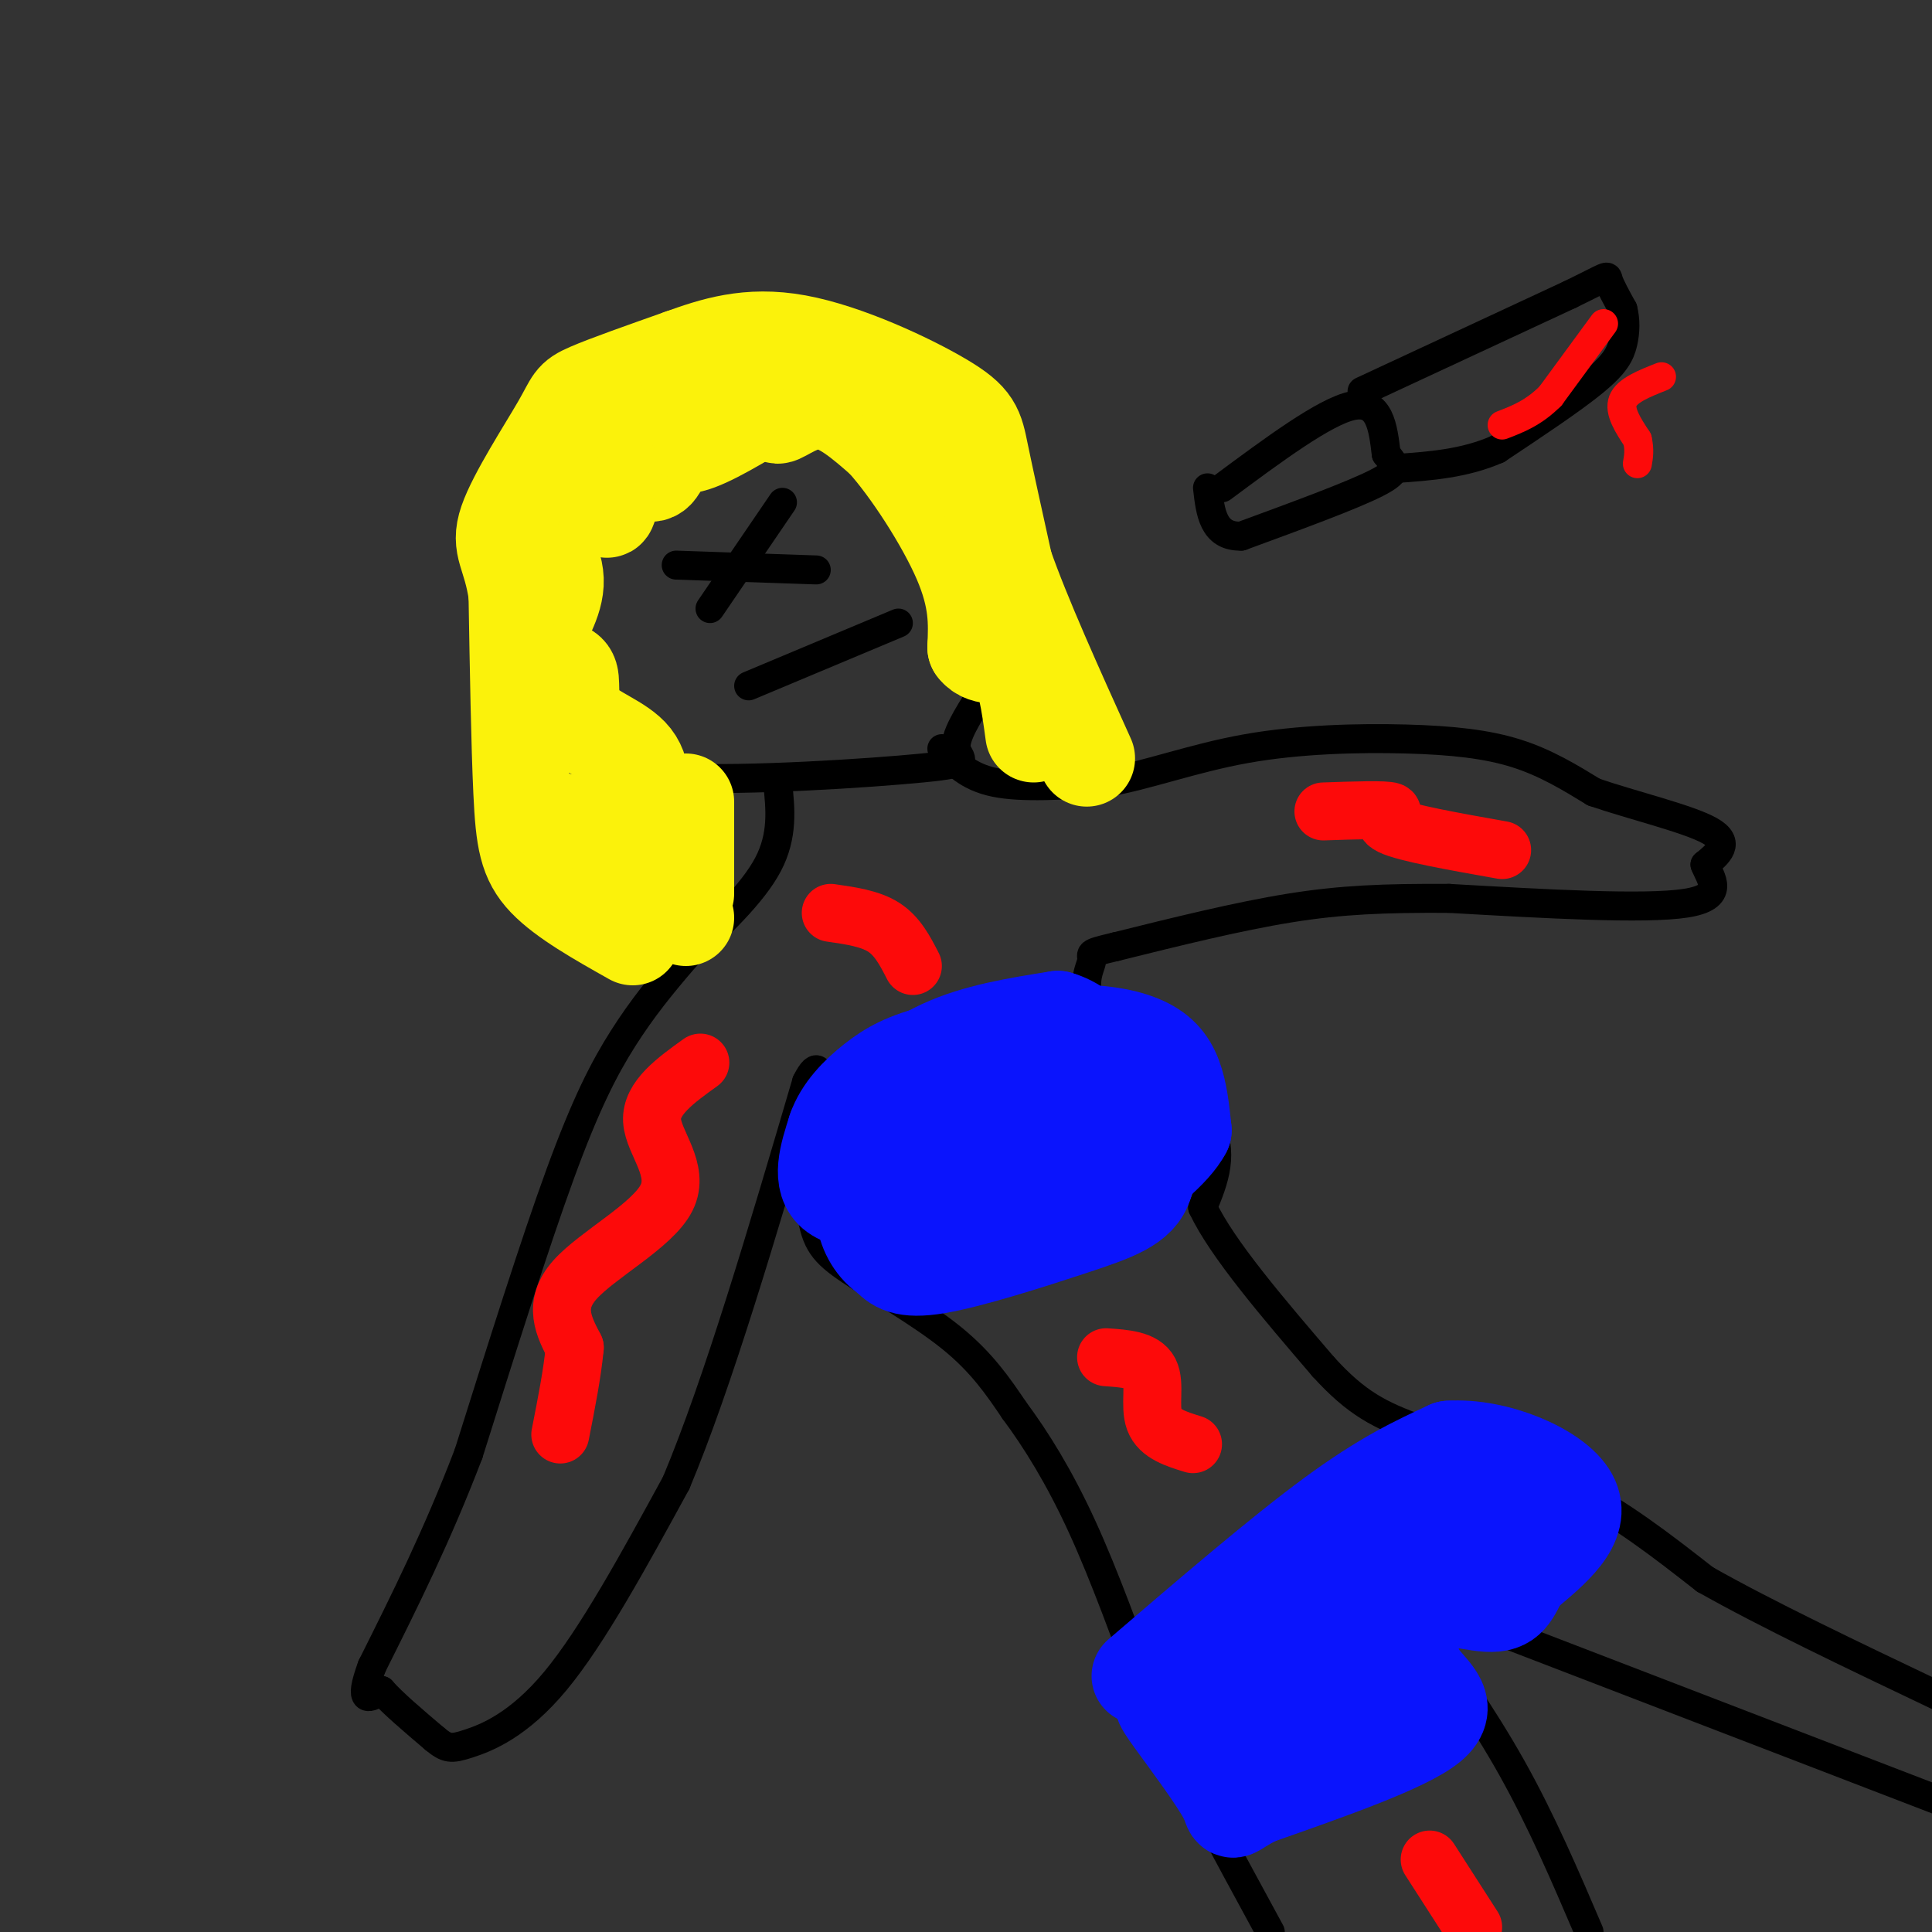 <svg viewBox='0 0 400 400' version='1.1' xmlns='http://www.w3.org/2000/svg' xmlns:xlink='http://www.w3.org/1999/xlink'><rect x="0" y="0" width="400" height="400" fill="#333333" stroke="none"/><g fill='none' stroke='#000000' stroke-width='6' stroke-linecap='round' stroke-linejoin='round'><path d='M156,83c-5.400,1.667 -10.800,3.333 -16,6c-5.200,2.667 -10.200,6.333 -14,13c-3.800,6.667 -6.400,16.333 -9,26'/><path d='M117,128c-1.751,6.088 -1.630,8.308 0,12c1.630,3.692 4.768,8.857 7,13c2.232,4.143 3.557,7.265 17,8c13.443,0.735 39.004,-0.918 50,-2c10.996,-1.082 7.427,-1.595 7,-4c-0.427,-2.405 2.286,-6.703 5,-11'/><path d='M203,144c1.155,-2.976 1.542,-4.917 1,-11c-0.542,-6.083 -2.012,-16.310 -8,-25c-5.988,-8.690 -16.494,-15.845 -27,-23'/><path d='M169,85c-6.833,-4.667 -10.417,-4.833 -14,-5'/><path d='M161,162c0.583,5.500 1.167,11.000 -2,17c-3.167,6.000 -10.083,12.500 -17,19'/><path d='M142,198c-5.024,5.810 -9.083,10.833 -13,17c-3.917,6.167 -7.690,13.476 -13,28c-5.310,14.524 -12.155,36.262 -19,58'/><path d='M97,301c-6.500,17.000 -13.250,30.500 -20,44'/><path d='M77,345c-3.000,8.167 -0.500,6.583 2,5'/><path d='M79,350c2.167,2.500 6.583,6.250 11,10'/><path d='M90,360c2.512,2.060 3.292,2.208 7,1c3.708,-1.208 10.345,-3.774 18,-13c7.655,-9.226 16.327,-25.113 25,-41'/><path d='M140,307c8.667,-20.667 17.833,-51.833 27,-83'/><path d='M167,224c4.667,-9.333 2.833,8.833 1,27'/><path d='M168,251c0.869,6.238 2.542,8.333 8,12c5.458,3.667 14.702,8.905 21,14c6.298,5.095 9.649,10.048 13,15'/><path d='M210,292c4.511,6.067 9.289,13.733 14,24c4.711,10.267 9.356,23.133 14,36'/><path d='M238,352c6.500,14.000 15.750,31.000 25,48'/><path d='M195,155c2.667,2.917 5.333,5.833 11,7c5.667,1.167 14.333,0.583 23,0'/><path d='M229,162c8.442,-1.442 18.046,-5.046 29,-7c10.954,-1.954 23.257,-2.257 33,-2c9.743,0.257 16.927,1.073 23,3c6.073,1.927 11.037,4.963 16,8'/><path d='M330,164c7.867,2.711 19.533,5.489 24,8c4.467,2.511 1.733,4.756 -1,7'/><path d='M353,179c1.133,2.911 4.467,6.689 -4,8c-8.467,1.311 -28.733,0.156 -49,-1'/><path d='M300,186c-13.356,-0.067 -22.244,0.267 -33,2c-10.756,1.733 -23.378,4.867 -36,8'/><path d='M231,196c-6.488,1.524 -4.708,1.333 -5,3c-0.292,1.667 -2.655,5.190 1,11c3.655,5.810 13.327,13.905 23,22'/><path d='M250,232c3.667,6.667 1.333,12.333 -1,18'/><path d='M249,250c4.000,8.500 14.500,20.750 25,33'/><path d='M274,283c6.881,7.560 11.583,9.958 20,13c8.417,3.042 20.548,6.726 31,12c10.452,5.274 19.226,12.137 28,19'/><path d='M353,327c12.667,7.167 30.333,15.583 48,24'/><path d='M298,333c0.000,0.000 104.000,40.000 104,40'/><path d='M292,334c7.417,10.500 14.833,21.000 21,32c6.167,11.000 11.083,22.500 16,34'/><path d='M140,117c0.000,0.000 29.000,1.000 29,1'/><path d='M162,104c0.000,0.000 -15.000,22.000 -15,22'/><path d='M155,142c0.000,0.000 31.000,-13.000 31,-13'/></g>
<g fill='none' stroke='#FBF20B' stroke-width='20' stroke-linecap='round' stroke-linejoin='round'><path d='M125,102c0.244,2.244 0.488,4.488 1,3c0.512,-1.488 1.292,-6.708 3,-8c1.708,-1.292 4.345,1.345 6,1c1.655,-0.345 2.327,-3.673 3,-7'/><path d='M138,91c0.822,-0.467 1.378,1.867 5,1c3.622,-0.867 10.311,-4.933 17,-9'/><path d='M160,83c2.476,-0.440 0.167,2.958 1,3c0.833,0.042 4.810,-3.274 9,-3c4.190,0.274 8.595,4.137 13,8'/><path d='M183,91c5.444,6.000 12.556,17.000 16,25c3.444,8.000 3.222,13.000 3,18'/><path d='M202,134c2.067,2.800 5.733,0.800 8,3c2.267,2.200 3.133,8.600 4,15'/><path d='M167,80c-7.156,-0.800 -14.311,-1.600 -19,-2c-4.689,-0.400 -6.911,-0.400 -10,3c-3.089,3.400 -7.044,10.200 -11,17'/><path d='M127,98c-4.303,3.110 -9.559,2.386 -13,3c-3.441,0.614 -5.067,2.567 -4,6c1.067,3.433 4.826,8.347 5,13c0.174,4.653 -3.236,9.044 -4,12c-0.764,2.956 1.118,4.478 3,6'/><path d='M114,138c1.421,0.922 3.474,0.226 4,2c0.526,1.774 -0.474,6.016 2,9c2.474,2.984 8.421,4.710 11,8c2.579,3.290 1.789,8.145 1,13'/><path d='M132,170c-0.556,3.800 -2.444,6.800 -1,10c1.444,3.200 6.222,6.600 11,10'/><path d='M142,185c0.000,0.000 0.000,-19.000 0,-19'/><path d='M131,194c-7.067,-3.978 -14.133,-7.956 -18,-12c-3.867,-4.044 -4.533,-8.156 -5,-18c-0.467,-9.844 -0.733,-25.422 -1,-41'/><path d='M107,123c-1.239,-8.617 -3.837,-9.660 -2,-15c1.837,-5.340 8.110,-14.976 11,-20c2.890,-5.024 2.397,-5.435 6,-7c3.603,-1.565 11.301,-4.282 19,-7'/><path d='M141,74c6.668,-2.388 13.839,-4.856 24,-3c10.161,1.856 23.313,8.038 30,12c6.687,3.962 6.911,5.703 8,11c1.089,5.297 3.045,14.148 5,23'/><path d='M208,117c3.667,10.500 10.333,25.250 17,40'/><path d='M116,170c0.000,0.000 0.100,0.100 0.1,0.1'/></g>
<g fill='none' stroke='#0A14FD' stroke-width='20' stroke-linecap='round' stroke-linejoin='round'><path d='M176,231c5.917,-5.333 11.833,-10.667 19,-14c7.167,-3.333 15.583,-4.667 24,-6'/><path d='M219,211c6.667,1.822 11.333,9.378 14,16c2.667,6.622 3.333,12.311 4,18'/><path d='M237,245c-1.226,4.321 -6.292,6.125 -15,9c-8.708,2.875 -21.060,6.821 -28,8c-6.940,1.179 -8.470,-0.411 -10,-2'/><path d='M184,260c-2.740,-1.694 -4.590,-4.928 -5,-8c-0.410,-3.072 0.620,-5.981 1,-8c0.380,-2.019 0.108,-3.148 4,-5c3.892,-1.852 11.946,-4.426 20,-7'/><path d='M204,232c5.750,-1.833 10.125,-2.917 13,-2c2.875,0.917 4.250,3.833 0,7c-4.250,3.167 -14.125,6.583 -24,10'/><path d='M193,247c-8.178,2.133 -16.622,2.467 -20,0c-3.378,-2.467 -1.689,-7.733 0,-13'/><path d='M173,234c1.333,-3.964 4.667,-7.375 8,-10c3.333,-2.625 6.667,-4.464 13,-6c6.333,-1.536 15.667,-2.768 25,-4'/><path d='M219,214c7.321,-0.452 13.125,0.417 17,2c3.875,1.583 5.821,3.881 7,7c1.179,3.119 1.589,7.060 2,11'/><path d='M245,234c-2.167,4.167 -8.583,9.083 -15,14'/><path d='M236,347c14.667,-12.583 29.333,-25.167 40,-33c10.667,-7.833 17.333,-10.917 24,-14'/><path d='M300,300c9.733,-0.667 22.067,4.667 25,10c2.933,5.333 -3.533,10.667 -10,16'/><path d='M315,326c-2.167,4.071 -2.583,6.250 -7,6c-4.417,-0.250 -12.833,-2.929 -16,-1c-3.167,1.929 -1.083,8.464 1,15'/><path d='M293,346c2.422,4.111 7.978,6.889 3,11c-4.978,4.111 -20.489,9.556 -36,15'/><path d='M260,372c-6.309,3.217 -4.083,3.759 -6,0c-1.917,-3.759 -7.978,-11.820 -11,-16c-3.022,-4.180 -3.006,-4.480 -1,-6c2.006,-1.520 6.003,-4.260 10,-7'/><path d='M252,343c6.311,-6.467 17.089,-19.133 26,-26c8.911,-6.867 15.956,-7.933 23,-9'/><path d='M301,308c5.356,0.511 7.244,6.289 4,10c-3.244,3.711 -11.622,5.356 -20,7'/><path d='M285,325c-6.356,5.844 -12.244,16.956 -16,22c-3.756,5.044 -5.378,4.022 -7,3'/><path d='M262,350c-3.400,1.000 -8.400,2.000 -6,2c2.400,0.000 12.200,-1.000 22,-2'/><path d='M278,350c3.833,-0.333 2.417,-0.167 1,0'/></g>
<g fill='none' stroke='#FD0A0A' stroke-width='12' stroke-linecap='round' stroke-linejoin='round'><path d='M274,168c6.422,-0.222 12.844,-0.444 14,0c1.156,0.444 -2.956,1.556 0,3c2.956,1.444 12.978,3.222 23,5'/><path d='M229,281c3.867,0.267 7.733,0.533 9,3c1.267,2.467 -0.067,7.133 1,10c1.067,2.867 4.533,3.933 8,5'/><path d='M145,220c-5.131,3.685 -10.262,7.369 -10,12c0.262,4.631 5.917,10.208 3,16c-2.917,5.792 -14.405,11.798 -19,17c-4.595,5.202 -2.298,9.601 0,14'/><path d='M119,279c-0.500,5.333 -1.750,11.667 -3,18'/><path d='M172,189c4.083,0.583 8.167,1.167 11,3c2.833,1.833 4.417,4.917 6,8'/><path d='M296,385c0.000,0.000 9.000,14.000 9,14'/></g>
<g fill='none' stroke='#000000' stroke-width='6' stroke-linecap='round' stroke-linejoin='round'><path d='M253,101c10.667,-7.917 21.333,-15.833 27,-17c5.667,-1.167 6.333,4.417 7,10'/><path d='M287,94c1.889,2.400 3.111,3.400 -2,6c-5.111,2.600 -16.556,6.800 -28,11'/><path d='M257,111c-5.833,0.167 -6.417,-4.917 -7,-10'/><path d='M282,81c0.000,0.000 43.000,-20.000 43,-20'/><path d='M325,61c8.333,-4.044 7.667,-4.156 8,-3c0.333,1.156 1.667,3.578 3,6'/><path d='M336,64c0.583,2.202 0.542,4.708 0,7c-0.542,2.292 -1.583,4.369 -6,8c-4.417,3.631 -12.208,8.815 -20,14'/><path d='M310,93c-6.833,3.000 -13.917,3.500 -21,4'/></g>
<g fill='none' stroke='#FD0A0A' stroke-width='6' stroke-linecap='round' stroke-linejoin='round'><path d='M332,67c0.000,0.000 -11.000,15.000 -11,15'/><path d='M321,82c-3.500,3.500 -6.750,4.750 -10,6'/><path d='M344,78c-3.583,1.417 -7.167,2.833 -8,5c-0.833,2.167 1.083,5.083 3,8'/><path d='M339,91c0.500,2.167 0.250,3.583 0,5'/></g>
</svg>